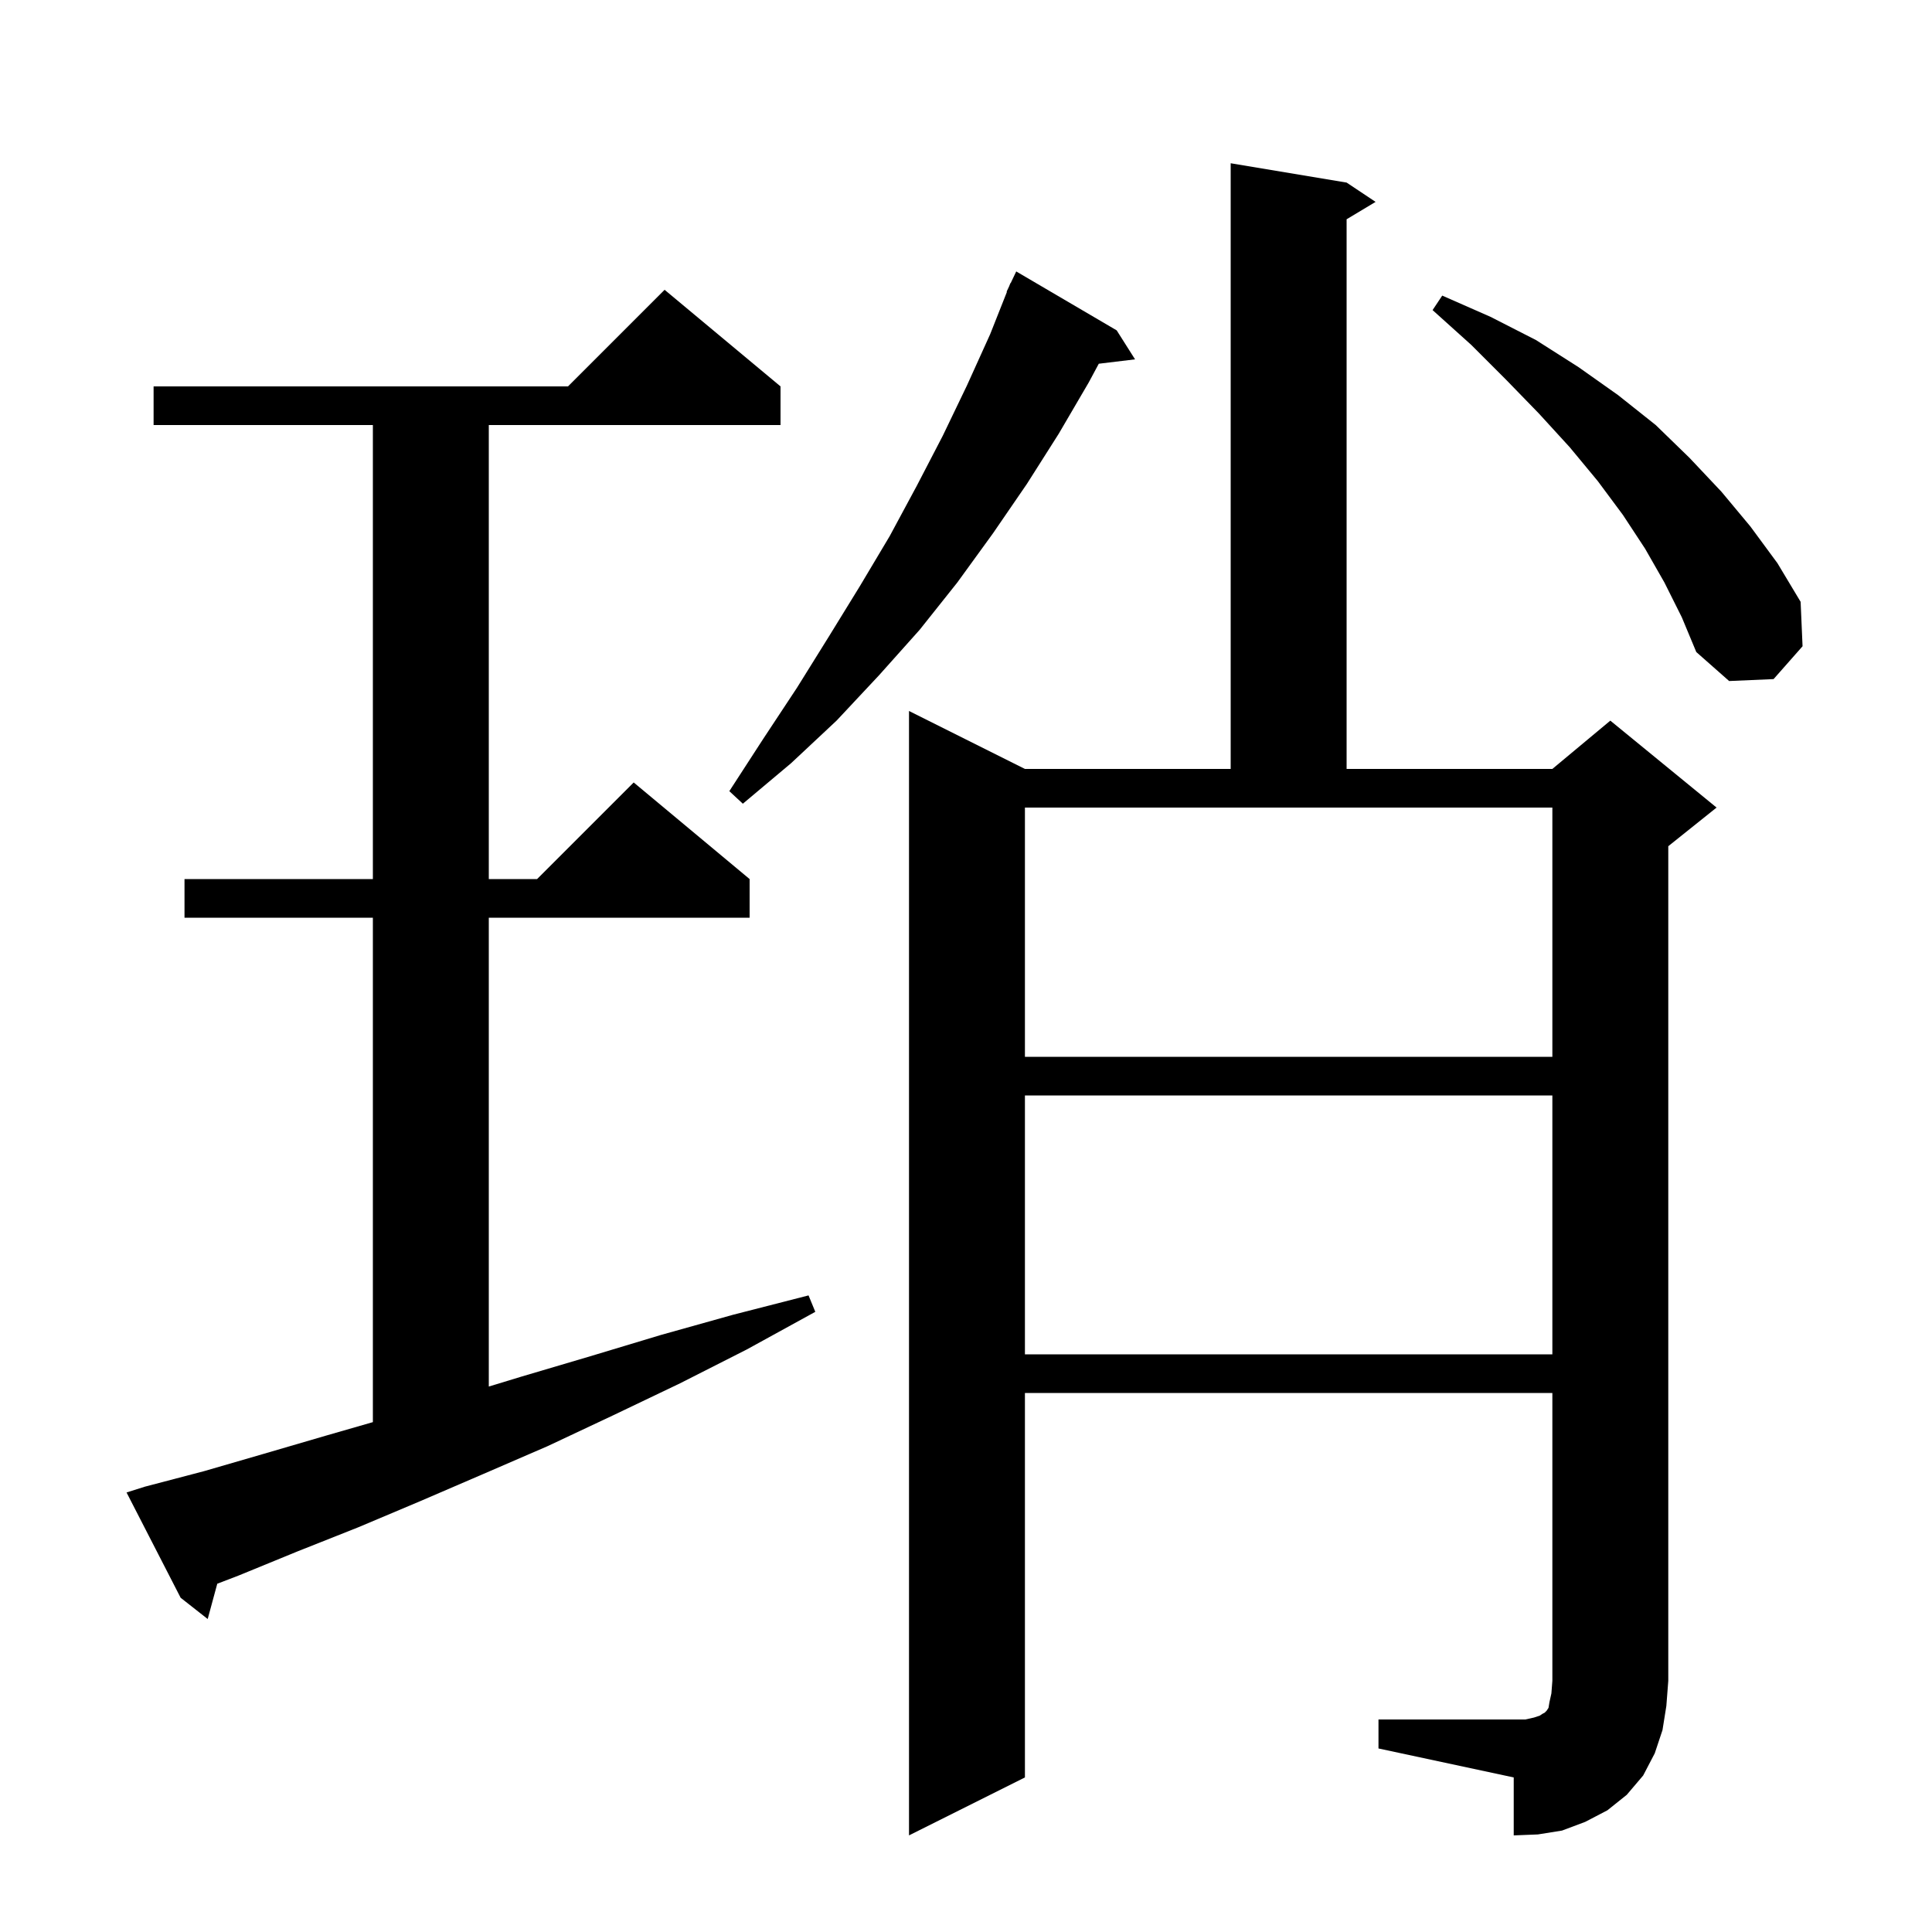 <svg xmlns="http://www.w3.org/2000/svg" xmlns:xlink="http://www.w3.org/1999/xlink" version="1.1" baseProfile="full" viewBox="0 0 200 200" width="200" height="200">
<g fill="black">
<path d="M 142.7 178.0 L 157.9 178.0 L 158.8 177.8 L 159.4 177.6 L 159.7 177.4 L 159.9 177.3 L 160.1 177.1 L 160.3 176.8 L 160.4 176.2 L 160.6 175.3 L 160.7 174.0 L 160.7 144.2 L 106.1 144.2 L 106.1 184.0 L 94.1 190.0 L 94.1 73.6 L 106.1 79.6 L 127.4 79.6 L 127.4 16.9 L 139.4 18.9 L 142.4 20.9 L 139.4 22.7 L 139.4 79.6 L 160.7 79.6 L 166.7 74.6 L 177.7 83.6 L 172.7 87.6 L 172.7 174.0 L 172.5 176.6 L 172.1 179.1 L 171.3 181.5 L 170.1 183.8 L 168.4 185.8 L 166.4 187.4 L 164.1 188.6 L 161.7 189.5 L 159.2 189.9 L 156.7 190.0 L 156.7 184.0 L 142.7 181.0 Z M 15.0 153.9 L 21.1 152.3 L 27.3 150.5 L 33.8 148.6 L 38.6 147.218 L 38.6 95.0 L 19.1 95.0 L 19.1 91.0 L 38.6 91.0 L 38.6 44.0 L 15.9 44.0 L 15.9 40.0 L 58.8 40.0 L 68.8 30.0 L 80.8 40.0 L 80.8 44.0 L 50.6 44.0 L 50.6 91.0 L 55.6 91.0 L 65.6 81.0 L 77.6 91.0 L 77.6 95.0 L 50.6 95.0 L 50.6 143.535 L 54.0 142.5 L 61.1 140.4 L 68.4 138.2 L 75.9 136.1 L 83.7 134.1 L 84.4 135.8 L 77.3 139.7 L 70.4 143.2 L 63.5 146.5 L 56.7 149.7 L 50.0 152.6 L 43.5 155.4 L 37.1 158.1 L 30.8 160.6 L 24.7 163.1 L 22.492 163.947 L 21.5 167.6 L 18.7 165.4 L 13.1 154.5 Z M 106.1 113.4 L 106.1 140.2 L 160.7 140.2 L 160.7 113.4 Z M 106.1 109.4 L 160.7 109.4 L 160.7 83.6 L 106.1 83.6 Z M 115.6 34.2 L 117.5 37.2 L 113.746 37.653 L 112.7 39.6 L 109.6 44.9 L 106.3 50.1 L 102.8 55.2 L 99.1 60.3 L 95.2 65.2 L 91.0 69.9 L 86.6 74.6 L 81.9 79.0 L 76.9 83.2 L 75.5 81.9 L 79.0 76.5 L 82.5 71.2 L 85.8 65.9 L 89.0 60.7 L 92.1 55.5 L 94.9 50.3 L 97.6 45.1 L 100.1 39.9 L 102.5 34.6 L 104.238 30.213 L 104.2 30.2 L 104.458 29.657 L 104.6 29.3 L 104.624 29.31 L 105.2 28.1 Z M 172.3 60.3 L 170.3 56.8 L 168.0 53.3 L 165.4 49.8 L 162.5 46.3 L 159.3 42.8 L 155.9 39.3 L 152.3 35.7 L 148.3 32.1 L 149.3 30.6 L 154.3 32.8 L 159.0 35.2 L 163.4 38.0 L 167.5 40.9 L 171.4 44.0 L 174.9 47.4 L 178.2 50.9 L 181.2 54.5 L 184.0 58.3 L 186.4 62.3 L 186.6 66.9 L 183.6 70.3 L 179.0 70.5 L 175.6 67.5 L 174.1 63.9 Z " />
</g>
</svg>
